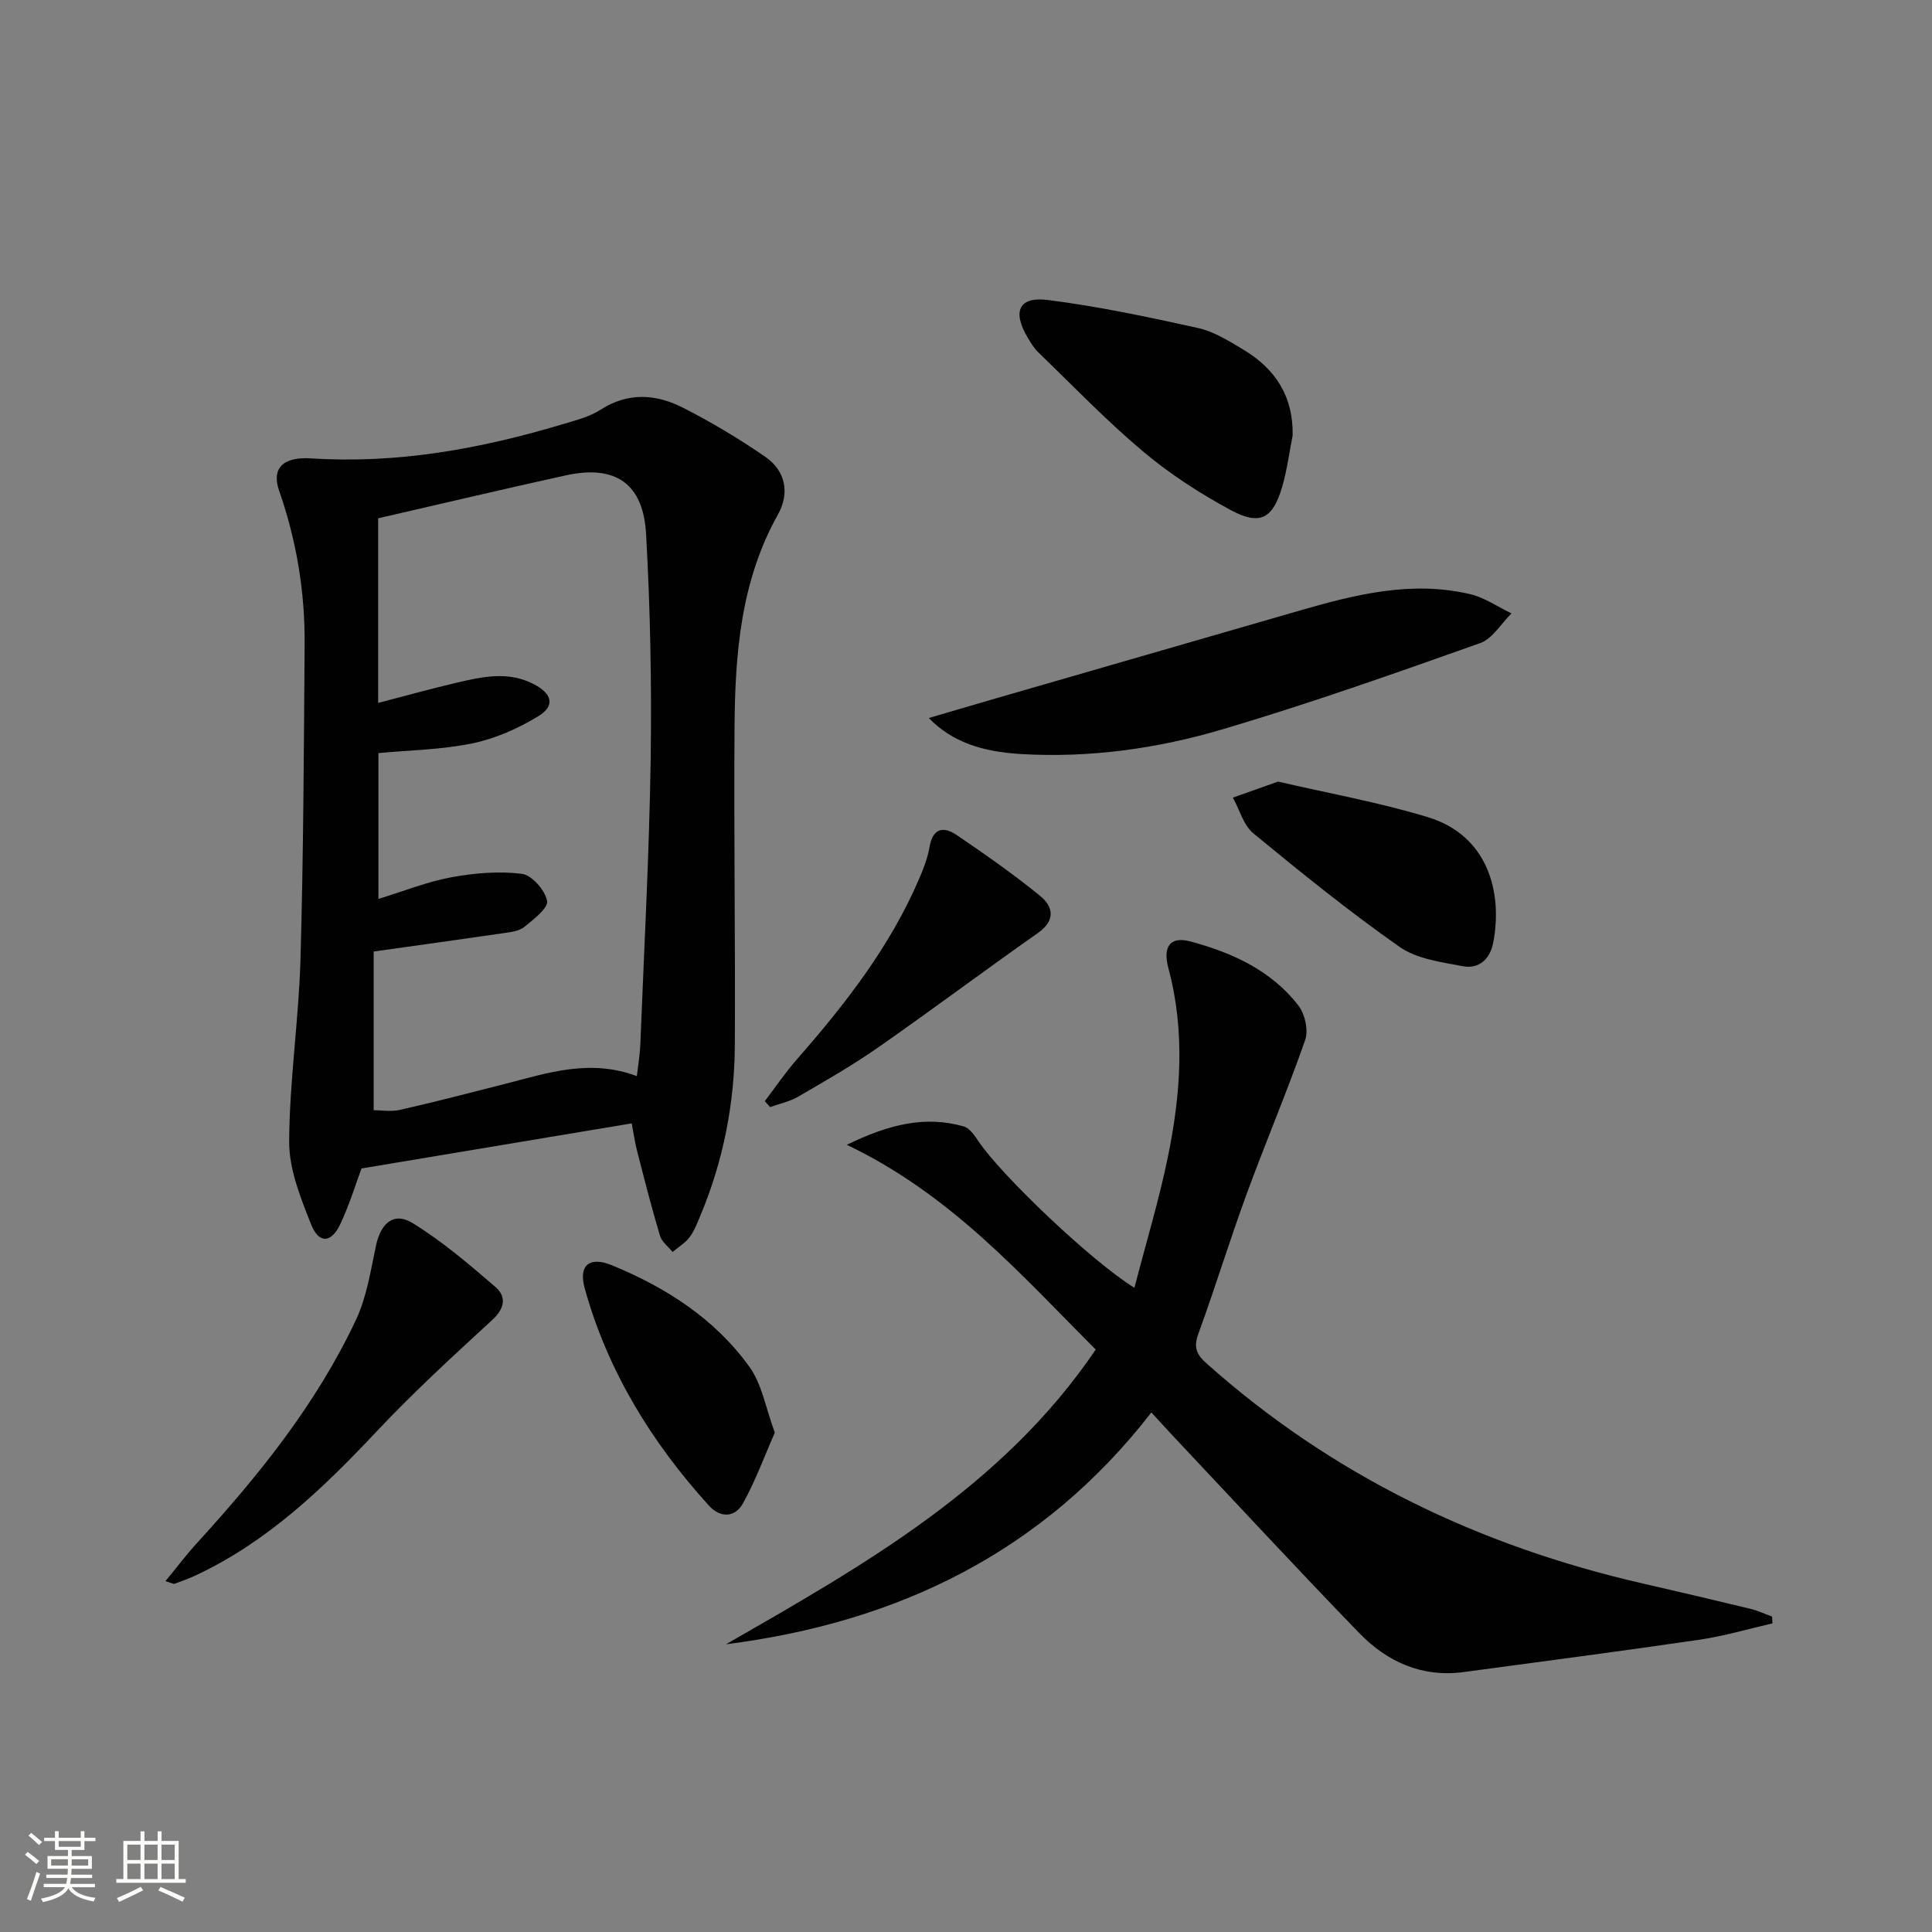 <svg enable-background="new 0 0 400 400" viewBox="0 0 400 400" xmlns="http://www.w3.org/2000/svg"><rect x="0" y="0" width="400" height="400" fill="#808080" stroke="none"/><path d="m5.17 384 .55-.58c.85.61 1.65 1.24 2.4 1.87l-.59.64c-.83-.73-1.62-1.38-2.36-1.93m1.22 9.53-.82-.34c.71-1.76 1.37-3.64 1.98-5.63.24.13.5.25.76.36-.6 1.67-1.24 3.54-1.92 5.61m-.5-13.5.57-.54c.56.44 1.31 1.06 2.26 1.87l-.64.64c-.68-.66-1.41-1.32-2.19-1.97m3.25.46h2.24v-1.36h.77v1.36h4.57v-1.36h.76v1.36h2.28v.69h-2.28v1.84h-2.64v1.26h4.18v2.64h-4.21c0 .45-.02.86-.05 1.21h4.32v.69h-4.38c-.04.34-.1.75-.19 1.22h5.15v.69h-4.82c.87 1.19 2.51 1.92 4.93 2.19-.17.31-.3.57-.37.76-2.77-.49-4.52-1.41-5.26-2.76-.56 1.26-2.3 2.23-5.24 2.9-.12-.24-.26-.48-.43-.72 2.73-.55 4.38-1.34 4.96-2.38h-4.38v-.69h4.65c.1-.38.17-.79.21-1.22h-4.32v-.69h4.4c.03-.34.05-.75.05-1.21h-4.2v-2.64h4.23v-1.26h-2.69v-1.84h-2.24zm1.46 4.46v1.29h3.45c.01-.4.02-.57.01-.53v-.32-.45h-3.46zm1.55-2.59h4.57v-1.19h-4.57zm6.11 2.59h-3.42v.77c-.01.19-.01.37-.02.53h3.44z" fill="#fbfcfa"/><path d="m32.63 379.16h.82v1.98h3.54v7.89h1.46v.78h-14.37v-.78h1.46v-7.89h3.55v-1.98h.82v1.98h2.73v-1.98zm-3.49 11.48.5.73c-1.61.82-3.28 1.63-5 2.41-.13-.27-.28-.55-.44-.82 1.75-.72 3.4-1.49 4.94-2.32m-2.78-5.55h2.73v-3.18h-2.73zm0 3.95h2.73v-3.2h-2.73zm3.54-3.95h2.73v-3.18h-2.73zm0 3.95h2.73v-3.2h-2.73zm7.89 4.68c-1.84-.92-3.51-1.7-5.02-2.32l.45-.73c1.89.8 3.57 1.55 5.04 2.23zm-1.62-11.81h-2.73v3.18h2.73zm-2.73 7.13h2.73v-3.2h-2.73z" fill="#fbfcfa"/><g fill="#010102"><path d="m130.79 232.58c-18.65 3.11-36.9 6.16-55.95 9.34-1.05 2.81-2.4 7.26-4.34 11.43-1.89 4.07-4.48 4.23-6.11.1-2.16-5.46-4.54-11.35-4.52-17.04.05-12.59 1.98-25.16 2.34-37.76.62-21.75.7-43.52.86-65.28.08-10.87-1.68-21.45-5.28-31.77-1.61-4.62.76-7.08 6.63-6.7 17.85 1.16 35.07-1.98 52.05-7.06 2.69-.81 5.56-1.52 7.87-3.01 5.72-3.68 11.49-3.25 17.06-.42 5.88 2.99 11.58 6.41 17.02 10.15 4.26 2.93 5.12 7.55 2.63 11.99-7.68 13.73-8.86 28.75-8.97 43.92-.17 21.94.18 43.88.06 65.82-.06 12.22-2.4 24.08-7.14 35.4-.64 1.53-1.24 3.15-2.22 4.45-.92 1.22-2.33 2.06-3.53 3.07-.89-1.11-2.22-2.08-2.6-3.34-1.71-5.71-3.19-11.5-4.67-17.27-.55-2.08-.84-4.21-1.19-6.02zm1.06-9.78c.3-2.59.65-4.54.72-6.51.77-19.6 1.84-39.2 2.14-58.81.23-15.62-.07-31.28-.94-46.88-.59-10.58-6.41-14.42-16.63-12.18-12.89 2.83-25.73 5.88-38.85 8.89v38.22c5.62-1.46 10.89-2.92 16.2-4.17 5.34-1.25 10.73-2.47 16.03.29 3.82 1.99 4.47 4.48.9 6.65-4.15 2.53-8.86 4.62-13.6 5.6-6.4 1.33-13.05 1.41-19.47 2.02v30.19c5.29-1.62 10.1-3.56 15.1-4.48 4.78-.88 9.83-1.31 14.61-.71 2.06.26 4.79 3.39 5.21 5.6.28 1.47-2.81 3.83-4.72 5.39-1.06.87-2.78 1.07-4.24 1.28-8.67 1.27-17.34 2.46-26.95 3.81v32.85c1.53 0 3.57.36 5.43-.06 7.27-1.65 14.5-3.52 21.73-5.37 8.84-2.27 17.61-5.27 27.33-1.62z"/><path d="m150.31 340.43c28.59-16.42 57.28-32.58 76.55-61.02-15.52-15.53-29.98-32.1-51.54-42.39 8.76-4.26 16.21-6.07 24.21-3.81 1.22.35 2.25 1.89 3.06 3.09 4.72 7.03 23.45 24.9 32.28 30.32 2.39-9.24 5.08-18.08 6.93-27.09 2.65-12.94 3.62-25.97.11-39.04-1.25-4.67.49-6.67 4.57-5.57 8.62 2.32 16.7 5.98 22.33 13.25 1.36 1.75 2.12 5.12 1.42 7.13-3.76 10.76-8.23 21.26-12.15 31.97-3.49 9.52-6.45 19.23-9.93 28.74-1.03 2.82-.58 4.29 1.67 6.29 26.07 23.23 56.46 37.8 90.32 45.55 7.44 1.7 14.86 3.45 22.27 5.24 1.53.37 2.99 1.06 4.48 1.6.03.47.05.94.08 1.41-5.02 1.15-10 2.64-15.08 3.38-16.25 2.38-32.55 4.51-48.83 6.7-8.62 1.16-15.84-2.09-21.62-8.05-13.09-13.51-25.87-27.33-38.76-41.02-1.34-1.43-2.65-2.89-4.3-4.68-22.47 28.99-52.53 43.48-88.07 48z"/><path d="m192.3 148.66c5.24-1.54 9.56-2.82 13.89-4.07 20.99-6.07 41.98-12.13 62.97-18.2 11.54-3.34 23.17-6.22 35.24-3.37 2.99.71 5.7 2.62 8.54 3.98-2.15 2.11-3.94 5.25-6.52 6.16-17.62 6.25-35.27 12.49-53.18 17.8-13.54 4.02-27.56 5.99-41.82 5.16-8.06-.47-14.32-2.5-19.12-7.46z"/><path d="m267.63 90.16c-.71 3.56-1.16 7.19-2.18 10.66-1.93 6.57-4.57 8.05-10.61 4.8-6.39-3.44-12.61-7.46-18.16-12.13-7.61-6.39-14.52-13.6-21.68-20.51-.94-.9-1.64-2.08-2.31-3.22-3.11-5.32-1.73-8.41 4.27-7.65 10.44 1.33 20.79 3.52 31.07 5.8 3.3.73 6.41 2.69 9.38 4.47 6.62 3.96 10.37 9.66 10.22 17.78z"/><path d="m34.25 327.36c2.37-2.87 4.38-5.54 6.62-7.99 12.83-14.05 24.71-28.81 32.84-46.14 2.21-4.71 3.03-10.11 4.12-15.28 1-4.74 3.71-7.12 7.62-4.71 6.12 3.77 11.69 8.52 17.15 13.24 2.25 1.94 1.95 4.38-.65 6.77-8.18 7.52-16.39 15.05-23.99 23.13-11.01 11.71-22.46 22.71-37.19 29.67-1.49.71-3.05 1.28-4.61 1.85-.24.09-.6-.15-1.91-.54z"/><path d="m264.61 161.82c10.13 2.36 20.75 4.25 31 7.36 12.45 3.78 15.54 15.56 13.55 25.96-.66 3.46-2.96 5.54-6.33 4.9-4.48-.85-9.51-1.51-13.08-4.01-10.44-7.32-20.39-15.37-30.24-23.48-2.06-1.7-2.87-4.9-4.26-7.41 2.83-1 5.66-2.01 9.36-3.32z"/><path d="m160.42 296.61c-2.16 4.9-4 9.96-6.58 14.62-1.68 3.02-4.72 3.09-7.11.45-11.84-13.09-20.93-27.83-25.67-44.94-1.33-4.8.97-6.71 5.69-4.76 11.2 4.62 21.3 11.1 28.44 21.05 2.56 3.56 3.32 8.42 5.23 13.58z"/><path d="m158.34 227.98c2.21-2.9 4.27-5.94 6.67-8.68 10-11.41 19.26-23.3 25.3-37.38.91-2.12 1.76-4.33 2.15-6.59.67-3.94 2.93-4.27 5.61-2.45 5.88 4 11.73 8.09 17.24 12.57 2.75 2.24 3.32 5.09-.44 7.73-11.12 7.81-21.99 15.96-33.13 23.73-5.29 3.69-10.92 6.91-16.5 10.15-1.76 1.02-3.86 1.45-5.8 2.15-.37-.4-.73-.82-1.1-1.23z"/></g></svg>
